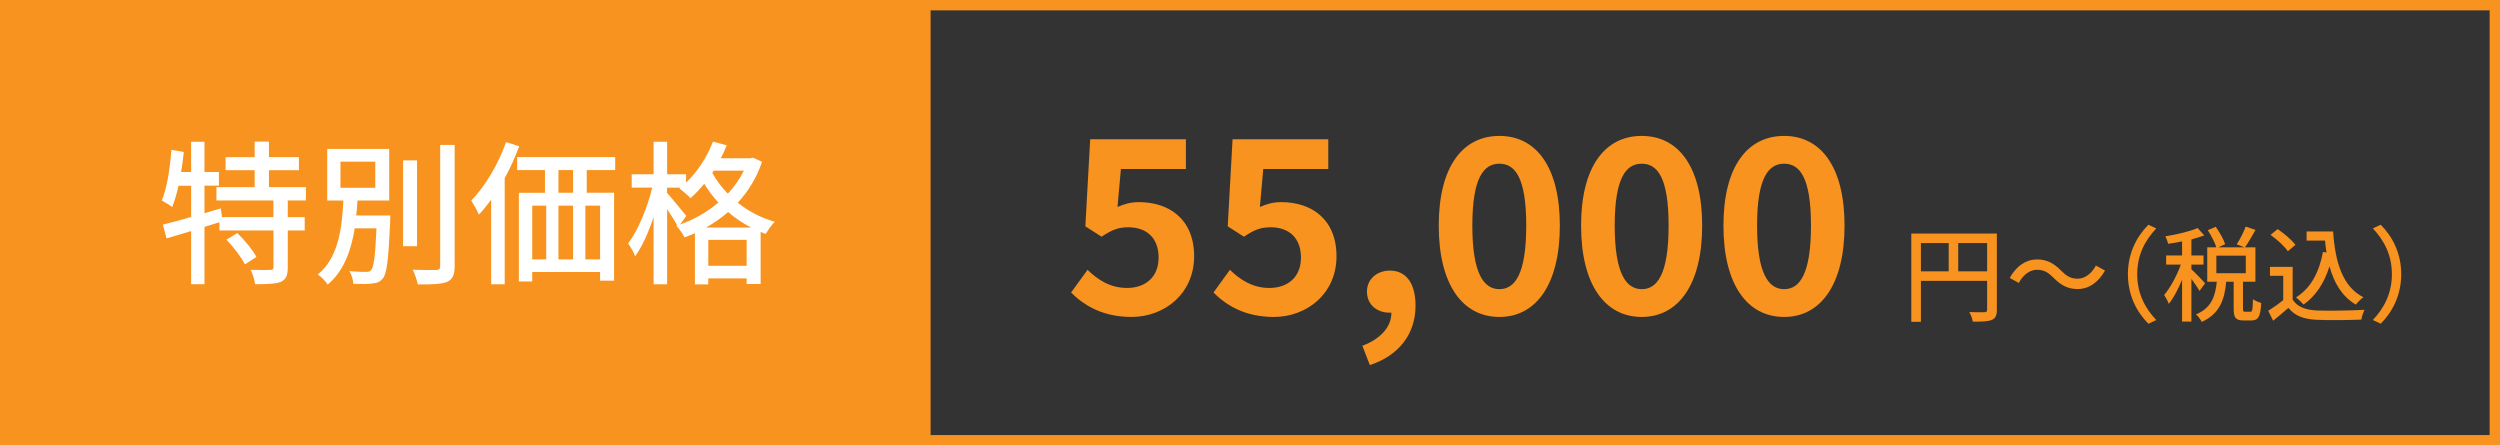 <?xml version="1.0" encoding="UTF-8"?><svg id="_レイヤー_2" xmlns="http://www.w3.org/2000/svg" width="724" height="129" viewBox="0 0 724 129"><rect x="0" y="0" width="724" height="129" fill="#333333" stroke="none"/><defs><style>.cls-1{fill:none;stroke:#f7931e;stroke-miterlimit:10;stroke-width:3px;}.cls-2{fill:#f7931e;}.cls-2,.cls-3{stroke-width:0px;}.cls-3{fill:#fff;}</style></defs><g id="_紹介"><rect class="cls-1" x="1.5" y="1.5" width="721" height="126"/><rect class="cls-2" x="1.5" y="1.5" width="268" height="126"/><path class="cls-3" d="M83.34,58.07v4.81h4.9v3.87h-4.9v10.71c0,2.25-.49,3.46-2.02,4.18-1.57.58-4.05.67-7.42.67-.18-1.21-.72-2.97-1.31-4.18,2.52.09,4.95.09,5.67.04.72,0,.94-.18.94-.81v-10.62h-15.66v-2.38l-4.32,1.35v16.6h-3.87v-15.39c-2.56.77-4.99,1.49-7.11,2.12l-1.08-4c2.25-.54,5.08-1.3,8.19-2.21v-9.04h-3.64c-.54,2.34-1.12,4.45-1.85,6.16-.63-.5-2.21-1.44-3.01-1.89,1.53-3.64,2.38-9.31,2.79-14.67l3.6.63c-.23,1.93-.45,3.91-.81,5.8h2.92v-8.78h3.87v8.78h4.18v3.96h-4.18v7.96l4.72-1.39.36,2.52h14.89v-4.81h-16.51v-3.87h11.07v-4.9h-8.41v-3.78h8.41v-4.5h4.14v4.5h8.68v3.78h-8.68v4.9h10.71v3.87h-5.27ZM68.72,67.48c2.11,2.03,4.5,4.95,5.53,6.93l-3.33,2.16c-.94-1.98-3.28-5.04-5.35-7.15l3.15-1.94Z"/><path class="cls-3" d="M113.04,62.39s0,1.17-.04,1.71c-.5,10.98-.94,15.17-2.16,16.56-.81,1.04-1.71,1.3-3.06,1.44-1.17.18-3.28.18-5.44.09-.09-1.12-.5-2.66-1.17-3.69,2.07.23,4.05.23,4.81.23.72,0,1.17-.04,1.48-.5.77-.81,1.21-4,1.57-12.1h-6.3c-1.04,6.34-3.1,12.33-7.83,16.29-.63-.99-1.84-2.29-2.88-2.92,6.03-4.86,7.02-13.59,7.42-21.42h-4.68v-14.94h17.95v14.94h-9.18c-.09,1.44-.18,2.88-.36,4.32h9.85ZM98.6,54.38h10.08v-7.56h-10.08v7.56ZM120.78,71.3h-4.05v-24.84h4.05v24.84ZM131.67,41.96v35.1c0,2.61-.63,3.83-2.21,4.59-1.66.63-4.36.76-8.46.72-.23-1.12-.85-3.06-1.48-4.27,3.06.13,5.89.09,6.79.09.85-.04,1.17-.32,1.17-1.12v-35.1h4.19Z"/><path class="cls-3" d="M150.35,42.37c-1.12,3.1-2.56,6.25-4.19,9.22v30.73h-3.92v-24.48c-1.17,1.57-2.34,3.06-3.55,4.32-.36-.9-1.57-3.1-2.21-4.09,4-4.09,7.78-10.44,10.08-16.92l3.78,1.21ZM169.92,49.25v6.57h7.92v25.47h-4.05v-2.52h-19.66v2.75h-3.87v-25.69h7.56v-6.57h-8.05v-3.78h28.39v3.78h-8.23ZM154.13,75.13h4.05v-15.57h-4.05v15.57ZM165.96,49.25h-4.23v6.57h4.23v-6.57ZM161.73,59.56v15.57h4.23v-15.57h-4.23ZM173.79,59.56h-4.27v15.57h4.27v-15.57Z"/><path class="cls-3" d="M220.68,46.87c-1.53,4.63-4,8.55-7.02,11.83,2.92,2.34,6.52,4.32,10.71,5.54-.85.81-2.02,2.47-2.61,3.51-.49-.18-.99-.36-1.48-.58v15.07h-4.05v-1.62h-11.11v1.75h-3.87v-14.85c-.99.45-1.98.86-3.01,1.22-.5-.99-1.53-2.52-2.39-3.38l.27-.09c-.67-1.26-1.84-3.06-2.92-4.68v21.73h-3.92v-19.44c-1.48,4.46-3.37,8.64-5.35,11.34-.36-1.17-1.4-2.79-2.02-3.73,2.83-3.74,5.62-10.35,6.97-16.16h-5.94v-3.87h6.34v-9.41h3.92v9.41h5.49v2.43c3.29-3.15,6.07-7.38,7.78-11.88l4,1.08c-.5,1.26-1.08,2.52-1.71,3.74h8.55l.76-.18,2.61,1.22ZM196.97,65c3.96-1.39,7.78-3.55,11.07-6.34-1.62-1.75-2.97-3.6-4.1-5.44-1.3,1.57-2.61,2.97-3.96,4.18-.68-.77-2.29-2.16-3.24-2.79l.31-.27h-3.87v1.53c1.21,1.3,4.72,5.62,5.58,6.66l-1.8,2.47ZM217.53,65.9c-2.48-1.26-4.73-2.83-6.66-4.5-1.98,1.71-4.14,3.24-6.43,4.5h13.09ZM216.23,76.97v-7.51h-11.11v7.51h11.11ZM206.69,49.43l-.4.63c1.08,2.03,2.61,4.09,4.5,6.03,1.85-1.98,3.42-4.23,4.63-6.66h-8.73Z"/><path class="cls-2" d="M310.19,84.72l4.76-6.58c2.94,2.87,6.58,5.25,11.41,5.25,5.39,0,9.17-3.15,9.17-8.82s-3.5-8.75-8.75-8.75c-3.08,0-4.76.77-7.77,2.73l-4.69-3.01,1.4-25.2h27.72v8.61h-18.83l-.98,10.99c2.1-.91,3.85-1.4,6.23-1.4,8.68,0,15.96,4.9,15.96,15.68s-8.54,17.57-18.13,17.57c-8.19,0-13.65-3.22-17.5-7.07Z"/><path class="cls-2" d="M351.42,84.72l4.76-6.58c2.94,2.87,6.58,5.25,11.41,5.25,5.39,0,9.17-3.15,9.17-8.82s-3.5-8.75-8.75-8.75c-3.08,0-4.76.77-7.77,2.73l-4.69-3.01,1.4-25.2h27.72v8.61h-18.83l-.98,10.99c2.1-.91,3.85-1.4,6.23-1.4,8.68,0,15.96,4.9,15.96,15.68s-8.54,17.57-18.13,17.57c-8.19,0-13.65-3.22-17.5-7.07Z"/><path class="cls-2" d="M394.54,100.13c5.46-2.03,8.47-5.67,8.4-9.59h-.63c-3.36,0-6.44-2.17-6.44-6.09,0-3.71,3.01-6.09,6.65-6.09,4.76,0,7.42,3.78,7.42,10.15,0,8.19-4.76,14.42-13.23,17.22l-2.17-5.6Z"/><path class="cls-2" d="M416.66,65.33c0-17.08,6.93-25.97,17.57-25.97s17.5,8.96,17.5,25.97-6.86,26.46-17.5,26.46-17.57-9.31-17.57-26.46ZM442,65.33c0-14-3.29-17.92-7.77-17.92s-7.84,3.92-7.84,17.92,3.36,18.41,7.84,18.41,7.77-4.34,7.77-18.41Z"/><path class="cls-2" d="M457.88,65.33c0-17.08,6.93-25.97,17.57-25.97s17.5,8.96,17.5,25.97-6.86,26.46-17.5,26.46-17.57-9.31-17.57-26.46ZM483.23,65.33c0-14-3.29-17.92-7.77-17.92s-7.84,3.92-7.84,17.92,3.36,18.41,7.84,18.41,7.77-4.34,7.77-18.41Z"/><path class="cls-2" d="M499.11,65.33c0-17.08,6.93-25.97,17.57-25.97s17.5,8.96,17.5,25.97-6.86,26.46-17.5,26.46-17.57-9.31-17.57-26.46ZM524.46,65.33c0-14-3.29-17.92-7.77-17.92s-7.84,3.92-7.84,17.92,3.36,18.41,7.84,18.41,7.77-4.34,7.77-18.41Z"/><path class="cls-2" d="M578.29,89.71c0,1.62-.36,2.46-1.47,2.94-1.08.45-2.82.51-5.49.51-.12-.78-.57-2.04-1.02-2.79,1.92.09,3.84.06,4.41.03.57,0,.75-.18.75-.72v-8.34h-19.17v11.85h-2.79v-25.56h24.78v22.08ZM556.3,78.58h8.04v-8.19h-8.04v8.19ZM575.47,78.58v-8.19h-8.37v8.19h8.37Z"/><path class="cls-2" d="M589.93,78.13c-2.19,0-4.08,1.53-5.28,3.81l-2.64-1.44c1.95-3.54,4.77-5.37,7.95-5.37,2.79,0,4.83,1.11,6.93,3.24,1.47,1.47,2.67,2.34,4.8,2.34s4.08-1.53,5.28-3.81l2.64,1.44c-1.95,3.54-4.77,5.37-7.95,5.37-2.79,0-4.83-1.11-6.93-3.24-1.47-1.47-2.67-2.34-4.8-2.34Z"/><path class="cls-2" d="M622.18,65.08l2.28,1.08c-3.27,3.42-5.52,7.74-5.52,13.26s2.25,9.84,5.52,13.26l-2.28,1.08c-3.42-3.45-5.94-8.25-5.94-14.34s2.52-10.89,5.94-14.34Z"/><path class="cls-2" d="M636.97,84.25c-.45-.84-1.44-2.25-2.34-3.48v12.36h-2.7v-12.12c-1.11,2.73-2.49,5.31-3.84,6.99-.27-.78-.93-1.92-1.35-2.58,1.77-2.04,3.69-5.61,4.83-8.79h-4.26v-2.64h4.62v-4.08c-1.38.3-2.76.51-4.05.69-.12-.63-.48-1.56-.81-2.16,3.33-.54,7.11-1.41,9.36-2.4l1.92,2.13c-1.08.42-2.37.81-3.72,1.17v4.65h3.51v2.64h-3.51v1.38c.87.75,3.42,3.36,3.96,4.05l-1.62,2.19ZM651.73,90.28c.54,0,.66-.45.72-3.63.54.42,1.68.9,2.4,1.08-.21,4.02-.9,5.07-2.82,5.07h-2.31c-2.31,0-2.85-.84-2.85-3.42v-7.8h-2.16c-.45,5.04-1.83,9.3-7.08,11.64-.33-.66-1.08-1.68-1.68-2.16,4.59-1.92,5.61-5.4,6.03-9.48h-2.76v-9.96h2.64c-.45-1.38-1.47-3.42-2.49-4.95l2.31-.99c1.11,1.56,2.28,3.63,2.73,5.04l-1.98.9h7.53l-2.22-.87c.93-1.38,2.04-3.54,2.61-5.13l2.85.96c-.99,1.8-2.13,3.75-3.06,5.04h3.03v9.96h-3.6v7.77c0,.84.09.93.6.93h1.56ZM641.86,79.12h8.52v-5.07h-8.52v5.07Z"/><path class="cls-2" d="M663.95,86.77c1.32,2.07,3.78,3.03,7.08,3.15,3.33.12,9.99.03,13.74-.21-.33.66-.78,1.98-.93,2.85-3.39.15-9.42.21-12.84.06-3.81-.15-6.39-1.14-8.28-3.45-1.41,1.23-2.85,2.43-4.41,3.72l-1.44-2.88c1.35-.84,2.94-1.95,4.35-3.09v-7.05h-3.84v-2.58h6.57v9.48ZM662.56,72.76c-.96-1.41-3.12-3.42-5.01-4.74l2.07-1.68c1.86,1.29,4.11,3.15,5.13,4.59l-2.19,1.83ZM675.67,67.03c.6,8.85,2.7,15.96,8.76,19.05-.66.45-1.65,1.44-2.19,2.13-3.96-2.34-6.27-6.21-7.62-11.07-1.53,4.86-3.96,8.55-7.5,11.07-.45-.54-1.53-1.59-2.19-2.1,4.26-2.64,6.69-7.2,7.8-13.14l1.02.15c-.18-1.11-.3-2.28-.42-3.45h-5.34v-2.64h7.68Z"/><path class="cls-2" d="M689.45,93.75l-2.28-1.08c3.27-3.42,5.52-7.74,5.52-13.26s-2.25-9.84-5.52-13.26l2.28-1.08c3.42,3.45,5.94,8.25,5.94,14.34s-2.52,10.89-5.94,14.34Z"/></g></svg>